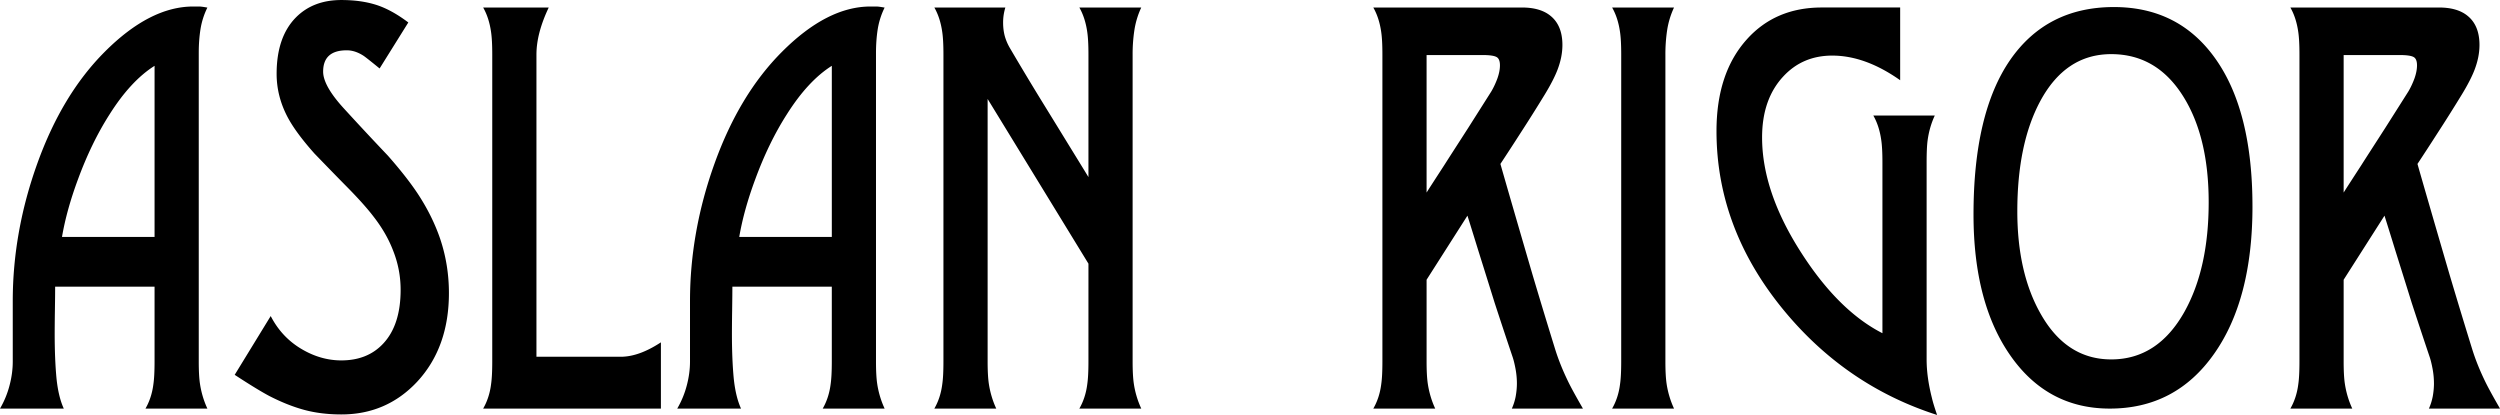 <svg xmlns="http://www.w3.org/2000/svg" width="2500" height="415" viewBox="0 0 551.921 91.609"><path d="M551.921 90.199h-15.696c.378-.827.653-1.714.843-2.658.172-.947.273-1.915.273-2.901a17.7 17.7 0 0 0-.309-3.245c-.205-1.089-.43-2.015-.703-2.781a1430.43 1430.43 0 0 1-3.9-11.764c-.291-.947-1.493-4.796-3.605-11.525a978.135 978.135 0 0 0-2.403-7.717l-9.018 14.145v18.052c0 2.055.085 3.666.259 4.854.292 1.955.841 3.81 1.646 5.542h-13.67c.91-1.572 1.496-3.364 1.751-5.38.174-1.169.259-2.841.259-5.016V12.049c0-2.137-.085-3.788-.259-4.958-.292-2.093-.873-3.906-1.751-5.439h32.803c2.747 0 4.877.625 6.388 1.895 1.701 1.41 2.561 3.545 2.561 6.366 0 1.774-.361 3.587-1.067 5.44-.564 1.491-1.51 3.346-2.849 5.542a364.074 364.074 0 0 1-5.394 8.561 535.94 535.94 0 0 1-4.379 6.73c.637 2.237 1.478 5.157 2.524 8.765a6279.526 6279.526 0 0 0 4.569 15.694 1474.895 1474.895 0 0 0 4.997 16.46c.72 2.316 1.681 4.694 2.867 7.133.635 1.307 1.716 3.282 3.263 5.961zm-54.646-44.627c0 13.7-2.832 24.562-8.501 32.578-5.667 8.04-13.344 12.049-22.995 12.049-9.154 0-16.47-3.888-21.914-11.664-5.444-7.758-8.175-18.153-8.175-31.188 0-14.909 2.697-26.273 8.072-34.089 5.394-7.797 13.033-11.706 22.929-11.706 9.58 0 17.086 3.828 22.479 11.505 5.408 7.674 8.105 18.514 8.105 32.515zm-69.623 46.037c-13.515-4.333-24.864-12.128-34.054-23.37-9.772-11.969-14.649-25.063-14.649-39.308 0-8.501 2.217-15.231 6.646-20.187 4.224-4.736 9.757-7.093 16.59-7.093h17.311v16.058c-5.134-3.626-10.132-5.44-14.992-5.44-4.36 0-7.969 1.533-10.819 4.615-3.107 3.344-4.671 7.816-4.671 13.457 0 8.059 2.918 16.602 8.759 25.628 5.46 8.462 11.402 14.323 17.808 17.589V35.901c0-2.135-.083-3.786-.257-4.955-.292-2.096-.875-3.91-1.753-5.44h13.568c-.809 1.732-1.339 3.608-1.599 5.602-.134 1.068-.203 2.659-.203 4.793V79.34c0 2.638.394 5.458 1.167 8.501.225.969.618 2.238 1.148 3.768zm-58.079-1.41h-13.67c.91-1.572 1.496-3.364 1.75-5.38.174-1.169.26-2.841.26-5.016V12.049c0-2.137-.086-3.788-.26-4.958-.291-2.093-.873-3.906-1.75-5.439h13.67a18.409 18.409 0 0 0-1.529 5.058 35.71 35.71 0 0 0-.377 5.34v67.755c0 2.055.086 3.666.257 4.854a20.213 20.213 0 0 0 1.649 5.54zm-20.11 0h-15.696a12.17 12.17 0 0 0 .843-2.658c.171-.947.273-1.915.273-2.901 0-1.05-.103-2.136-.308-3.245-.207-1.089-.432-2.015-.704-2.781a1430.43 1430.43 0 0 1-3.9-11.764c-.292-.947-1.493-4.796-3.605-11.525-1.528-4.956-2.334-7.515-2.403-7.717l-9.018 14.145v18.052c0 2.055.086 3.666.259 4.854.292 1.955.841 3.81 1.646 5.542h-13.67c.91-1.572 1.496-3.364 1.753-5.38.172-1.169.258-2.841.258-5.016V12.049c0-2.137-.086-3.788-.258-4.958-.294-2.093-.875-3.906-1.753-5.439h32.803c2.747 0 4.877.625 6.388 1.895 1.701 1.41 2.561 3.545 2.561 6.366 0 1.774-.361 3.587-1.067 5.44-.565 1.491-1.51 3.346-2.849 5.542a366.706 366.706 0 0 1-5.393 8.561 548.22 548.22 0 0 1-4.38 6.73c.637 2.237 1.478 5.157 2.524 8.765a6279.526 6279.526 0 0 0 4.569 15.694 1474.895 1474.895 0 0 0 4.997 16.46c.721 2.316 1.682 4.694 2.867 7.133.635 1.307 1.716 3.282 3.263 5.961zm-97.508 0h-13.67c.91-1.572 1.494-3.364 1.751-5.38.171-1.169.259-2.841.259-5.016V58.205L218.036 21.84v57.963c0 2.055.086 3.666.259 4.854.292 1.955.841 3.81 1.647 5.542h-13.67c.91-1.572 1.496-3.364 1.75-5.38.174-1.169.26-2.841.26-5.016V12.049c0-2.137-.086-3.788-.26-4.958-.292-2.093-.873-3.906-1.75-5.439h15.68c-.326 1.07-.498 2.156-.498 3.305s.137 2.177.396 3.103c.273.926.651 1.774 1.114 2.559a670.343 670.343 0 0 0 6.544 10.919c.704 1.148 2.834 4.594 6.354 10.335 1.478 2.399 2.953 4.796 4.433 7.214V12.049c0-2.137-.088-3.788-.259-4.958-.292-2.093-.878-3.906-1.751-5.439h13.67a18.304 18.304 0 0 0-1.528 5.058 35.44 35.44 0 0 0-.38 5.34v67.755c0 2.055.088 3.666.259 4.854a20.076 20.076 0 0 0 1.649 5.54zm-56.657 0h-13.67c.91-1.572 1.494-3.364 1.75-5.38.171-1.169.259-2.841.259-5.016v-16.52h-21.949c0 1.067-.016 2.761-.051 5.076a373.556 373.556 0 0 0-.051 5.259c0 3.85.137 7.133.394 9.852.276 2.721.809 4.956 1.614 6.729h-14.082A20.2 20.2 0 0 0 151.643 85c.463-1.771.688-3.503.688-5.196V66.465c0-10.215 1.82-20.388 5.458-30.482 3.643-10.092 8.573-18.253 14.821-24.52 6.665-6.688 13.19-10.031 19.563-10.031h1.285c.361 0 .963.081 1.839.241a16.708 16.708 0 0 0-1.528 4.796c-.257 1.651-.378 3.383-.378 5.238v68.097c0 2.055.086 3.666.257 4.854a20.108 20.108 0 0 0 1.65 5.541zm-49.393 0h-39.241c.91-1.572 1.496-3.364 1.751-5.38.171-1.169.259-2.841.259-5.016V12.049c0-2.137-.088-3.788-.259-4.958-.292-2.093-.873-3.906-1.751-5.439h14.479c-1.802 3.789-2.714 7.234-2.714 10.397v66.706h18.617c2.695 0 5.632-1.067 8.86-3.182v14.626h-.001zM99.108 64.693c0 8.018-2.353 14.566-7.04 19.604-4.5 4.793-10.064 7.192-16.71 7.192-3.022 0-5.769-.343-8.276-1.028-2.492-.686-5.032-1.712-7.626-3.043-1.7-.905-4.259-2.457-7.642-4.673l7.95-12.976c1.582 3.063 3.796 5.461 6.665 7.193 2.867 1.731 5.838 2.598 8.93 2.598 3.865 0 6.957-1.248 9.256-3.726 2.562-2.74 3.831-6.709 3.831-11.848 0-3.002-.549-5.883-1.665-8.682-.963-2.52-2.372-4.977-4.226-7.376-1.374-1.813-3.296-3.969-5.753-6.466-2.473-2.499-4.928-5.037-7.385-7.577-2.746-3.082-4.722-5.762-5.926-8.038-1.612-3.062-2.42-6.246-2.42-9.55 0-5.44 1.426-9.59 4.277-12.471C67.889 1.27 71.235 0 75.357 0c2.92 0 5.479.364 7.695 1.068 2.214.707 4.585 1.994 7.091 3.888L83.805 15.11c-1.973-1.611-3.156-2.538-3.518-2.781-1.271-.825-2.508-1.228-3.728-1.228-3.485 0-5.22 1.57-5.22 4.715 0 2.093 1.562 4.854 4.705 8.26a731.552 731.552 0 0 0 9.583 10.275c2.679 3.04 4.86 5.801 6.542 8.32 2.181 3.302 3.83 6.628 4.981 9.972 1.307 3.872 1.958 7.879 1.958 12.05zM45.783 90.199H32.115c.908-1.572 1.494-3.364 1.75-5.38.171-1.169.257-2.841.257-5.016v-16.52H12.174c0 1.067-.014 2.761-.051 5.076a426.814 426.814 0 0 0-.051 5.259c0 3.85.139 7.133.396 9.852.273 2.721.806 4.956 1.614 6.729H0A20.084 20.084 0 0 0 2.128 85c.465-1.771.688-3.503.688-5.196V66.465c0-10.215 1.82-20.388 5.46-30.482 3.643-10.092 8.571-18.253 14.821-24.52C29.76 4.775 36.286 1.432 42.659 1.432h1.288c.361 0 .961.081 1.836.241a16.641 16.641 0 0 0-1.526 4.796c-.259 1.651-.379 3.383-.379 5.238v68.097c0 2.055.085 3.666.259 4.854.291 1.954.84 3.809 1.646 5.541zm-11.66-37.897V14.527c-3.485 2.195-6.799 5.761-9.909 10.678-2.696 4.21-5.032 9.024-7.008 14.404-1.681 4.534-2.851 8.765-3.52 12.692h20.437v.001zm149.515 0V14.527c-3.485 2.195-6.801 5.761-9.909 10.678-2.698 4.21-5.032 9.024-7.007 14.404-1.681 4.534-2.851 8.765-3.52 12.692h20.436v.001zm147.503-37.895c0-.947-.26-1.572-.773-1.834-.533-.283-1.547-.424-3.06-.424h-12.363v30.362c.139-.241 1.426-2.237 3.883-6.023 1.732-2.721 3.502-5.439 5.271-8.2 2.645-4.17 4.36-6.871 5.134-8.101.534-.905.979-1.873 1.356-2.899.361-1.029.552-1.976.552-2.881zm202.458 0c0-.947-.26-1.572-.773-1.834-.533-.283-1.547-.424-3.06-.424h-12.363v30.362c.139-.241 1.427-2.237 3.884-6.023 1.731-2.721 3.501-5.439 5.27-8.2 2.646-4.17 4.361-6.871 5.135-8.101.535-.905.979-1.873 1.357-2.899.36-1.029.55-1.976.55-2.881zm-45.992 30.239c0-9.569-1.854-17.327-5.581-23.311-3.899-6.264-9.207-9.388-15.937-9.388-6.751 0-11.971 3.485-15.699 10.438-3.346 6.264-5.03 14.344-5.03 24.257 0 9.127 1.751 16.723 5.239 22.785 3.776 6.609 8.945 9.914 15.49 9.914 6.868 0 12.262-3.527 16.193-10.558 3.556-6.387 5.325-14.425 5.325-24.137z" fill-rule="evenodd" clip-rule="evenodd"/></svg>